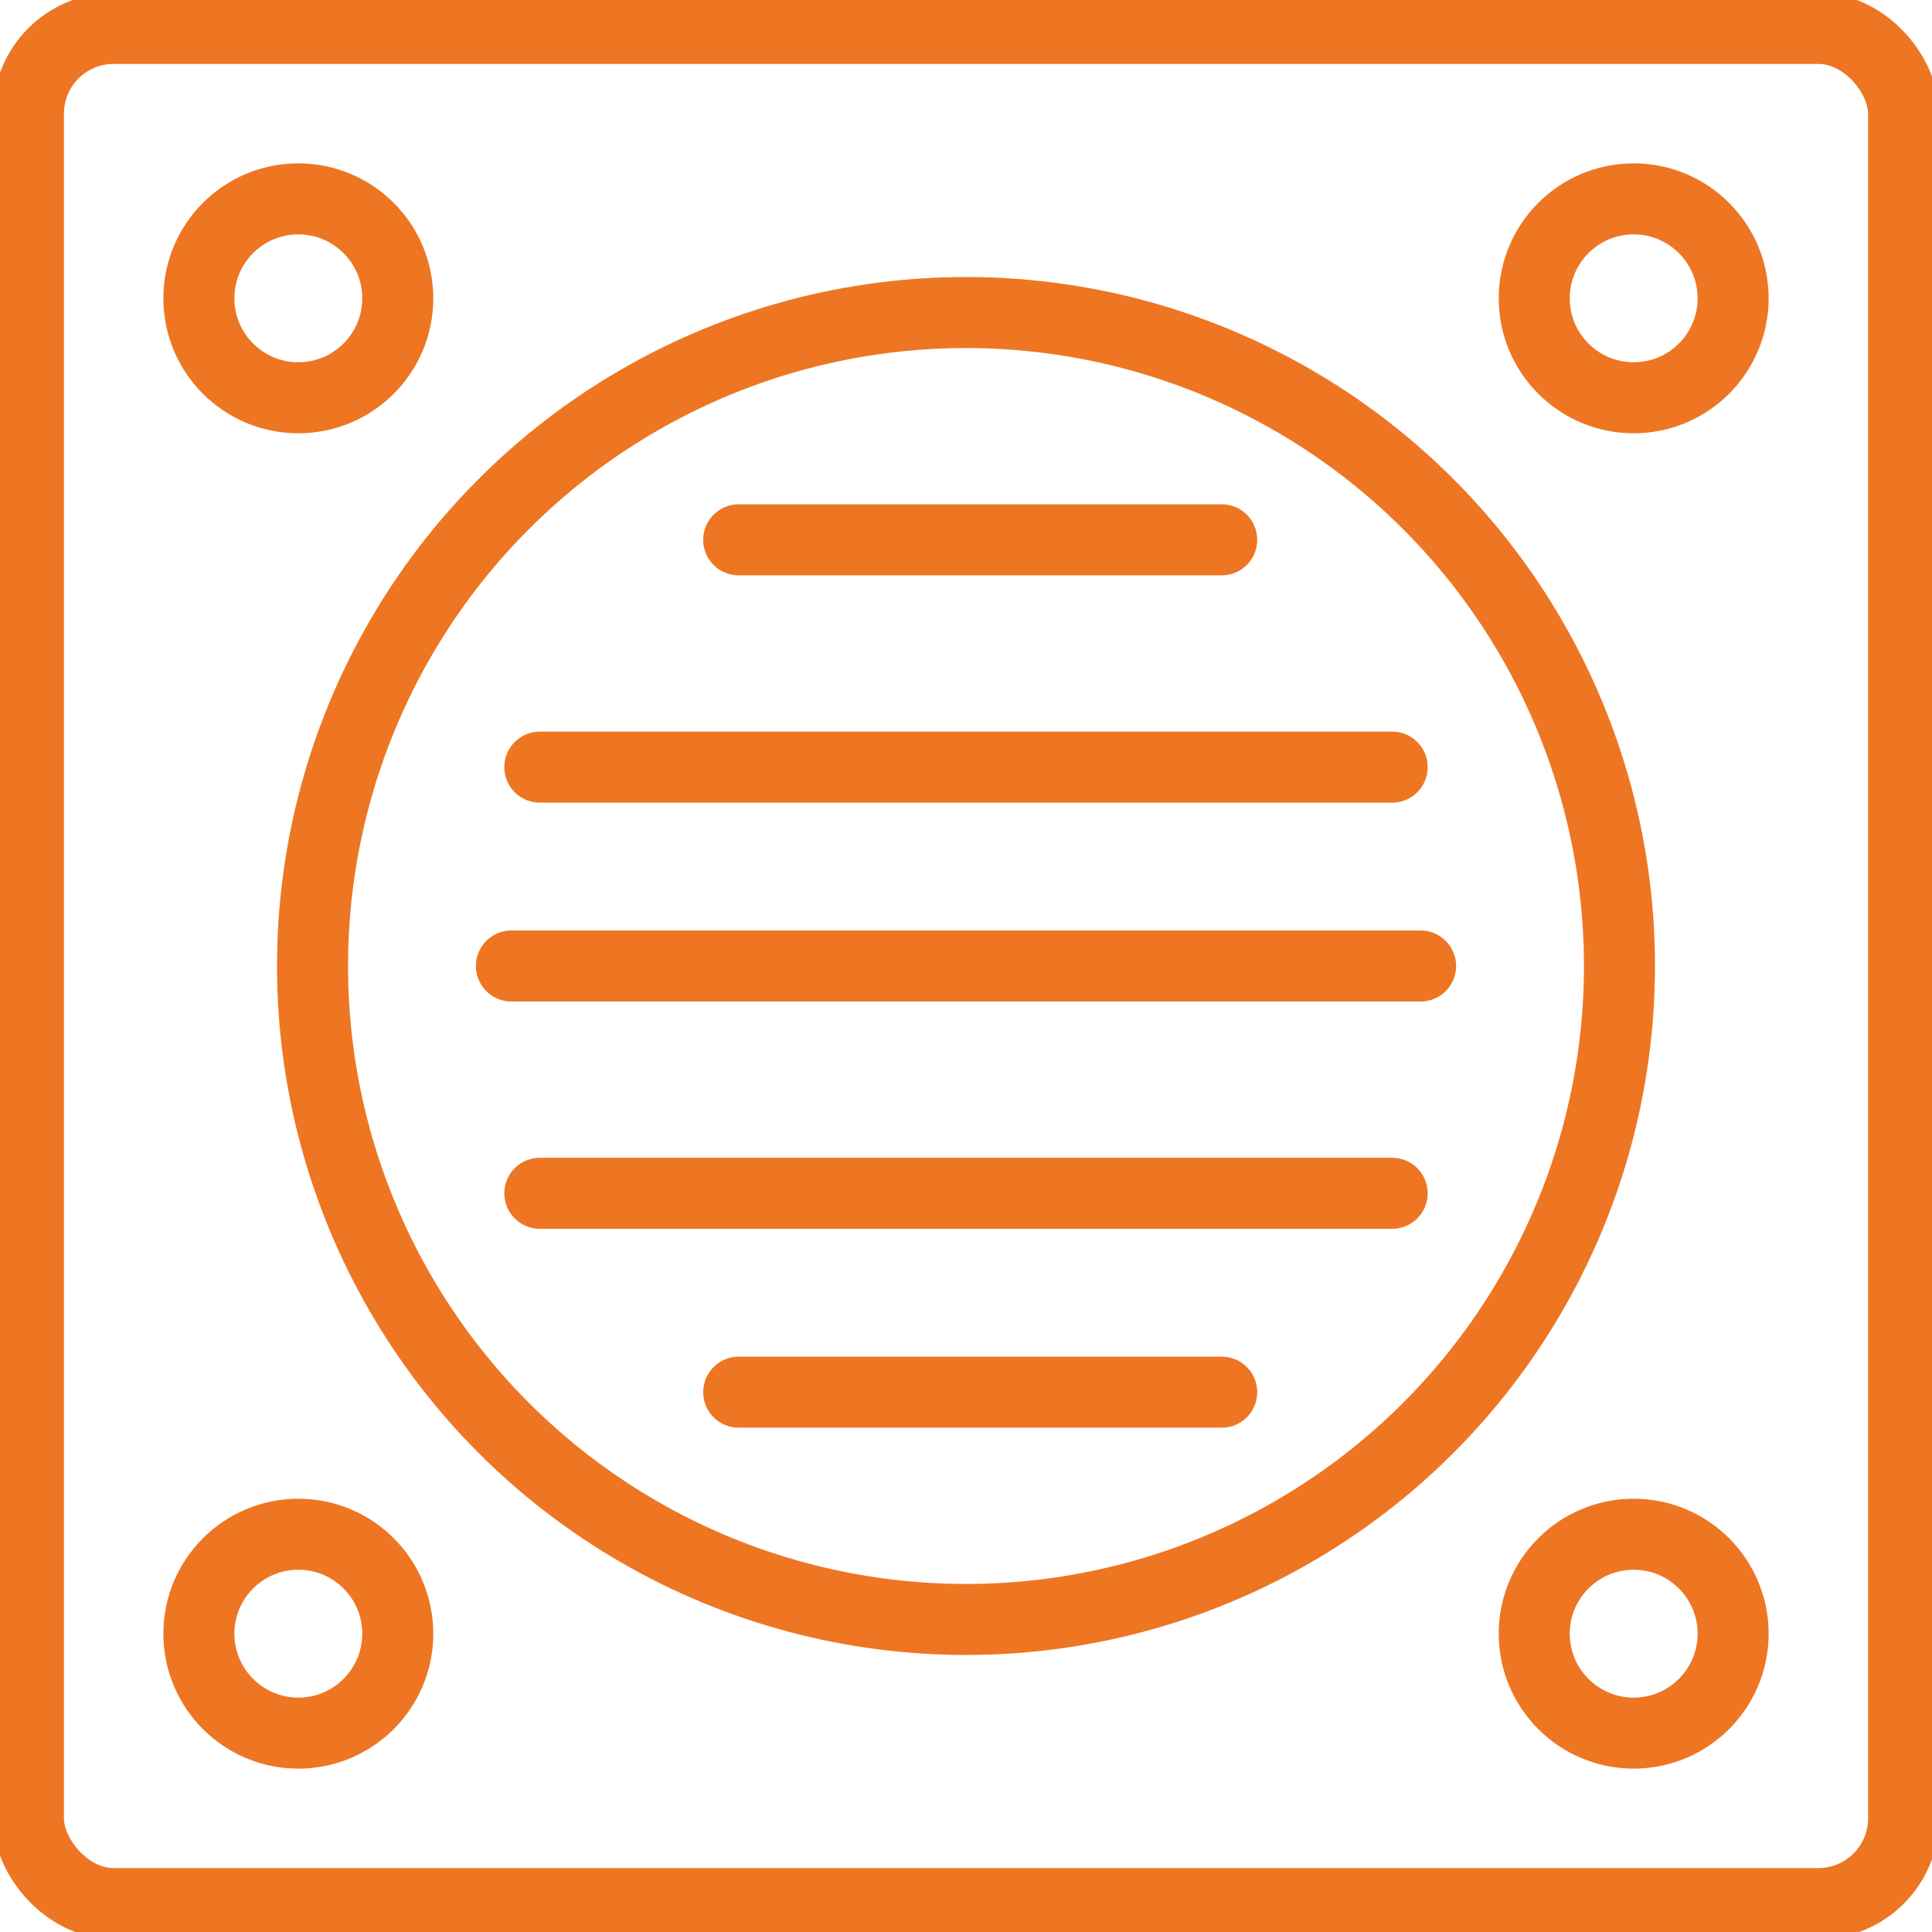 <svg id="Group_235" data-name="Group 235" xmlns="http://www.w3.org/2000/svg" xmlns:xlink="http://www.w3.org/1999/xlink" width="68" height="68" viewBox="0 0 68 68">
  <defs>
    <clipPath id="clip-path">
      <rect id="Rectangle_177" data-name="Rectangle 177" width="68" height="68" fill="none" stroke="#ee7623" stroke-linecap="round" stroke-width="2.5"/>
    </clipPath>
  </defs>
  <g id="Group_235-2" data-name="Group 235" clip-path="url(#clip-path)">
    <rect id="Rectangle_176" data-name="Rectangle 176" width="66" height="66" rx="3" transform="translate(1 1)" fill="none" stroke="#ee7623" stroke-linecap="round" stroke-miterlimit="10" stroke-width="2.5"/>
    <circle id="Ellipse_6" data-name="Ellipse 6" cx="23" cy="23" r="23" transform="translate(11 11)" fill="none" stroke="#ee7623" stroke-linecap="round" stroke-miterlimit="10" stroke-width="2.5"/>
    <circle id="Ellipse_7" data-name="Ellipse 7" cx="3.5" cy="3.5" r="3.5" transform="translate(7 7)" fill="none" stroke="#ee7623" stroke-linecap="round" stroke-miterlimit="10" stroke-width="2.5"/>
    <circle id="Ellipse_8" data-name="Ellipse 8" cx="3.5" cy="3.5" r="3.5" transform="translate(7 54)" fill="none" stroke="#ee7623" stroke-linecap="round" stroke-miterlimit="10" stroke-width="2.5"/>
    <circle id="Ellipse_9" data-name="Ellipse 9" cx="3.5" cy="3.5" r="3.5" transform="translate(54 54)" fill="none" stroke="#ee7623" stroke-linecap="round" stroke-miterlimit="10" stroke-width="2.5"/>
    <circle id="Ellipse_10" data-name="Ellipse 10" cx="3.5" cy="3.5" r="3.5" transform="translate(54 7)" fill="none" stroke="#ee7623" stroke-linecap="round" stroke-miterlimit="10" stroke-width="2.5"/>
    <line id="Line_14" data-name="Line 14" x2="32" transform="translate(18 34)" fill="none" stroke="#ee7623" stroke-linecap="round" stroke-miterlimit="10" stroke-width="2.5"/>
    <line id="Line_15" data-name="Line 15" x2="30" transform="translate(19 42)" fill="none" stroke="#ee7623" stroke-linecap="round" stroke-miterlimit="10" stroke-width="2.5"/>
    <line id="Line_16" data-name="Line 16" x2="17" transform="translate(26 49)" fill="none" stroke="#ee7623" stroke-linecap="round" stroke-miterlimit="10" stroke-width="2.5"/>
    <line id="Line_17" data-name="Line 17" x2="30" transform="translate(19 27)" fill="none" stroke="#ee7623" stroke-linecap="round" stroke-miterlimit="10" stroke-width="2.5"/>
    <line id="Line_18" data-name="Line 18" x2="17" transform="translate(26 19)" fill="none" stroke="#ee7623" stroke-linecap="round" stroke-miterlimit="10" stroke-width="2.5"/>
  </g>
</svg>
